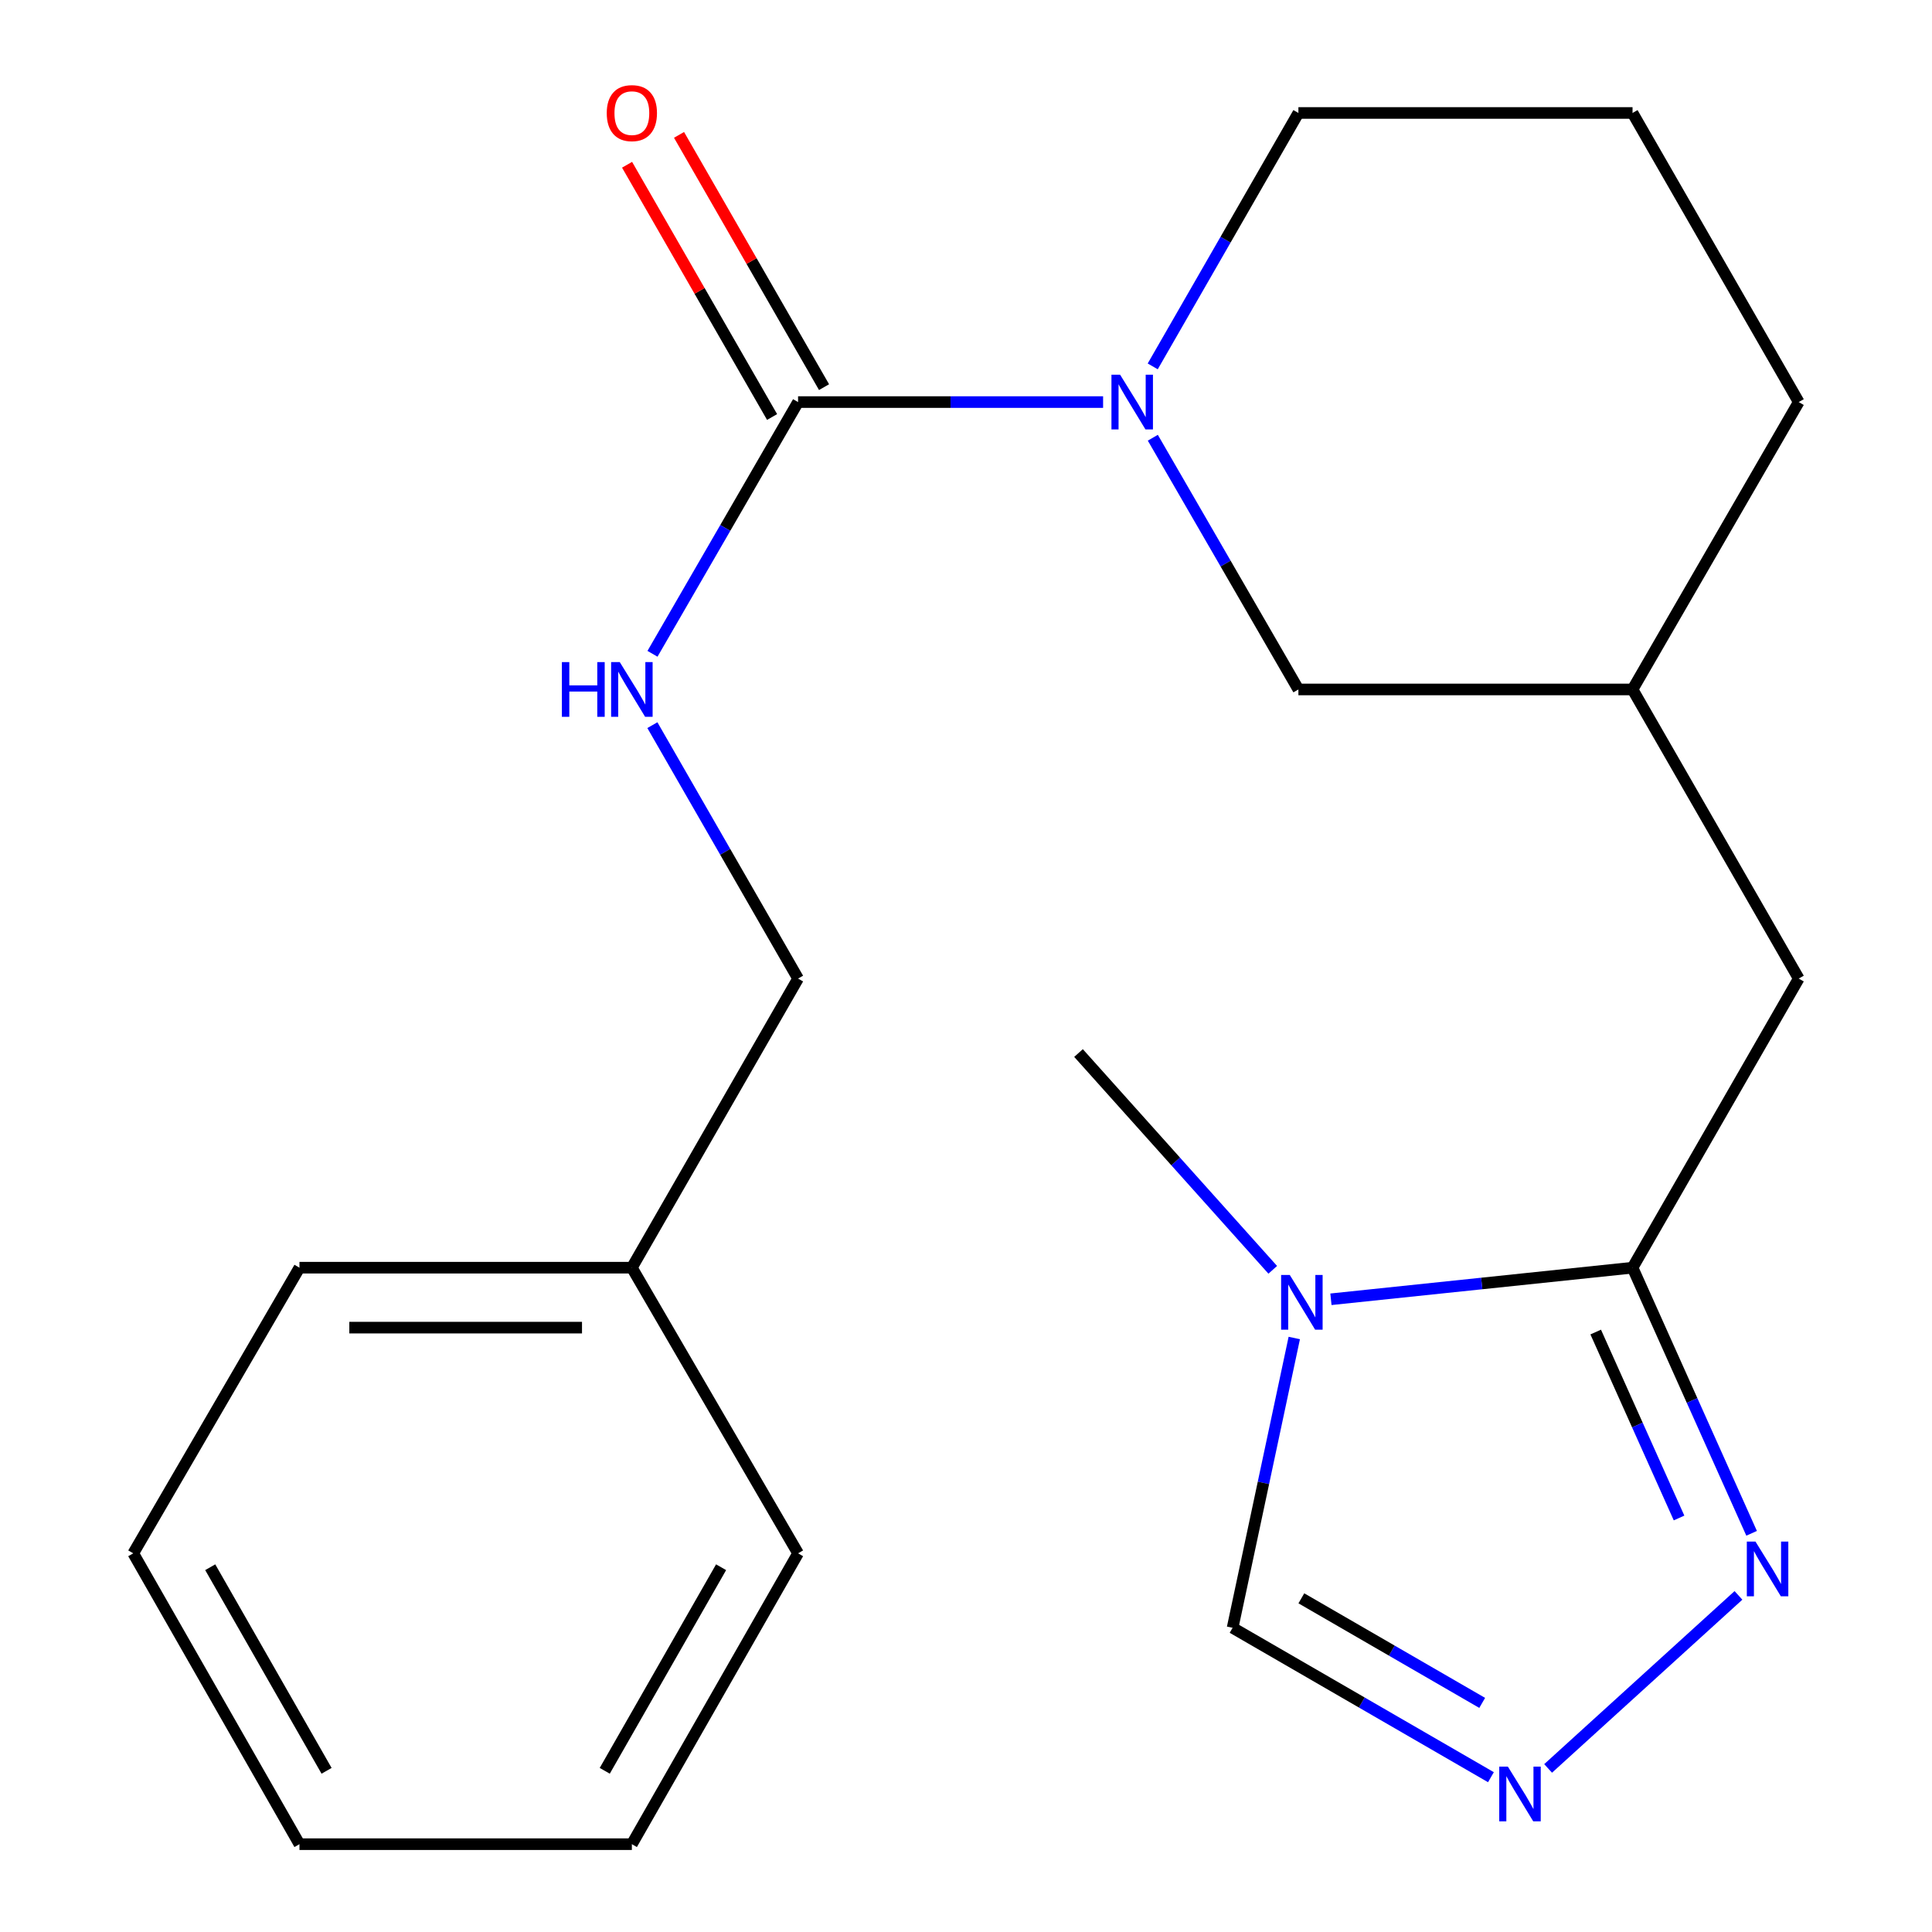 <?xml version='1.0' encoding='iso-8859-1'?>
<svg version='1.1' baseProfile='full'
              xmlns='http://www.w3.org/2000/svg'
                      xmlns:rdkit='http://www.rdkit.org/xml'
                      xmlns:xlink='http://www.w3.org/1999/xlink'
                  xml:space='preserve'
width='1000px' height='1000px' viewBox='0 0 1000 1000'>
<!-- END OF HEADER -->
<rect style='opacity:1.0;fill:#FFFFFF;stroke:none' width='1000' height='1000' x='0' y='0'> </rect>
<path class='bond-0' d='M 845,656.152 L 766.943,664.328' style='fill:none;fill-rule:evenodd;stroke:#000000;stroke-width:6px;stroke-linecap:butt;stroke-linejoin:miter;stroke-opacity:1' />
<path class='bond-0' d='M 766.943,664.328 L 688.887,672.503' style='fill:none;fill-rule:evenodd;stroke:#0000FF;stroke-width:6px;stroke-linecap:butt;stroke-linejoin:miter;stroke-opacity:1' />
<path class='bond-1' d='M 845,656.152 L 875.815,724.896' style='fill:none;fill-rule:evenodd;stroke:#000000;stroke-width:6px;stroke-linecap:butt;stroke-linejoin:miter;stroke-opacity:1' />
<path class='bond-1' d='M 875.815,724.896 L 906.63,793.639' style='fill:none;fill-rule:evenodd;stroke:#0000FF;stroke-width:6px;stroke-linecap:butt;stroke-linejoin:miter;stroke-opacity:1' />
<path class='bond-1' d='M 825.933,689.466 L 847.504,737.587' style='fill:none;fill-rule:evenodd;stroke:#000000;stroke-width:6px;stroke-linecap:butt;stroke-linejoin:miter;stroke-opacity:1' />
<path class='bond-1' d='M 847.504,737.587 L 869.075,785.707' style='fill:none;fill-rule:evenodd;stroke:#0000FF;stroke-width:6px;stroke-linecap:butt;stroke-linejoin:miter;stroke-opacity:1' />
<path class='bond-2' d='M 845,656.152 L 931.026,506.508' style='fill:none;fill-rule:evenodd;stroke:#000000;stroke-width:6px;stroke-linecap:butt;stroke-linejoin:miter;stroke-opacity:1' />
<path class='bond-3' d='M 669.915,692.544 L 653.954,767.544' style='fill:none;fill-rule:evenodd;stroke:#0000FF;stroke-width:6px;stroke-linecap:butt;stroke-linejoin:miter;stroke-opacity:1' />
<path class='bond-3' d='M 653.954,767.544 L 637.993,842.545' style='fill:none;fill-rule:evenodd;stroke:#000000;stroke-width:6px;stroke-linecap:butt;stroke-linejoin:miter;stroke-opacity:1' />
<path class='bond-4' d='M 658.773,657.257 L 608.507,601.152' style='fill:none;fill-rule:evenodd;stroke:#0000FF;stroke-width:6px;stroke-linecap:butt;stroke-linejoin:miter;stroke-opacity:1' />
<path class='bond-4' d='M 608.507,601.152 L 558.241,545.048' style='fill:none;fill-rule:evenodd;stroke:#000000;stroke-width:6px;stroke-linecap:butt;stroke-linejoin:miter;stroke-opacity:1' />
<path class='bond-5' d='M 413.078,208.115 L 492.02,208.115' style='fill:none;fill-rule:evenodd;stroke:#000000;stroke-width:6px;stroke-linecap:butt;stroke-linejoin:miter;stroke-opacity:1' />
<path class='bond-5' d='M 492.02,208.115 L 570.962,208.115' style='fill:none;fill-rule:evenodd;stroke:#0000FF;stroke-width:6px;stroke-linecap:butt;stroke-linejoin:miter;stroke-opacity:1' />
<path class='bond-6' d='M 413.078,208.115 L 375.402,273.261' style='fill:none;fill-rule:evenodd;stroke:#000000;stroke-width:6px;stroke-linecap:butt;stroke-linejoin:miter;stroke-opacity:1' />
<path class='bond-6' d='M 375.402,273.261 L 337.726,338.407' style='fill:none;fill-rule:evenodd;stroke:#0000FF;stroke-width:6px;stroke-linecap:butt;stroke-linejoin:miter;stroke-opacity:1' />
<path class='bond-7' d='M 426.527,200.384 L 388.997,135.099' style='fill:none;fill-rule:evenodd;stroke:#000000;stroke-width:6px;stroke-linecap:butt;stroke-linejoin:miter;stroke-opacity:1' />
<path class='bond-7' d='M 388.997,135.099 L 351.466,69.814' style='fill:none;fill-rule:evenodd;stroke:#FF0000;stroke-width:6px;stroke-linecap:butt;stroke-linejoin:miter;stroke-opacity:1' />
<path class='bond-7' d='M 399.629,215.846 L 362.099,150.561' style='fill:none;fill-rule:evenodd;stroke:#000000;stroke-width:6px;stroke-linecap:butt;stroke-linejoin:miter;stroke-opacity:1' />
<path class='bond-7' d='M 362.099,150.561 L 324.569,85.277' style='fill:none;fill-rule:evenodd;stroke:#FF0000;stroke-width:6px;stroke-linecap:butt;stroke-linejoin:miter;stroke-opacity:1' />
<path class='bond-8' d='M 596.699,226.571 L 634.376,291.717' style='fill:none;fill-rule:evenodd;stroke:#0000FF;stroke-width:6px;stroke-linecap:butt;stroke-linejoin:miter;stroke-opacity:1' />
<path class='bond-8' d='M 634.376,291.717 L 672.052,356.863' style='fill:none;fill-rule:evenodd;stroke:#000000;stroke-width:6px;stroke-linecap:butt;stroke-linejoin:miter;stroke-opacity:1' />
<path class='bond-9' d='M 596.647,189.64 L 634.349,124.055' style='fill:none;fill-rule:evenodd;stroke:#0000FF;stroke-width:6px;stroke-linecap:butt;stroke-linejoin:miter;stroke-opacity:1' />
<path class='bond-9' d='M 634.349,124.055 L 672.052,58.47' style='fill:none;fill-rule:evenodd;stroke:#000000;stroke-width:6px;stroke-linecap:butt;stroke-linejoin:miter;stroke-opacity:1' />
<path class='bond-10' d='M 899.823,825.771 L 801.302,915.334' style='fill:none;fill-rule:evenodd;stroke:#0000FF;stroke-width:6px;stroke-linecap:butt;stroke-linejoin:miter;stroke-opacity:1' />
<path class='bond-11' d='M 771.706,919.875 L 704.849,881.21' style='fill:none;fill-rule:evenodd;stroke:#0000FF;stroke-width:6px;stroke-linecap:butt;stroke-linejoin:miter;stroke-opacity:1' />
<path class='bond-11' d='M 704.849,881.21 L 637.993,842.545' style='fill:none;fill-rule:evenodd;stroke:#000000;stroke-width:6px;stroke-linecap:butt;stroke-linejoin:miter;stroke-opacity:1' />
<path class='bond-11' d='M 767.181,881.418 L 720.382,854.353' style='fill:none;fill-rule:evenodd;stroke:#0000FF;stroke-width:6px;stroke-linecap:butt;stroke-linejoin:miter;stroke-opacity:1' />
<path class='bond-11' d='M 720.382,854.353 L 673.582,827.287' style='fill:none;fill-rule:evenodd;stroke:#000000;stroke-width:6px;stroke-linecap:butt;stroke-linejoin:miter;stroke-opacity:1' />
<path class='bond-12' d='M 337.673,375.338 L 375.375,440.923' style='fill:none;fill-rule:evenodd;stroke:#0000FF;stroke-width:6px;stroke-linecap:butt;stroke-linejoin:miter;stroke-opacity:1' />
<path class='bond-12' d='M 375.375,440.923 L 413.078,506.508' style='fill:none;fill-rule:evenodd;stroke:#000000;stroke-width:6px;stroke-linecap:butt;stroke-linejoin:miter;stroke-opacity:1' />
<path class='bond-13' d='M 672.052,356.863 L 845,356.863' style='fill:none;fill-rule:evenodd;stroke:#000000;stroke-width:6px;stroke-linecap:butt;stroke-linejoin:miter;stroke-opacity:1' />
<path class='bond-14' d='M 931.026,506.508 L 845,356.863' style='fill:none;fill-rule:evenodd;stroke:#000000;stroke-width:6px;stroke-linecap:butt;stroke-linejoin:miter;stroke-opacity:1' />
<path class='bond-15' d='M 845,356.863 L 931.026,208.115' style='fill:none;fill-rule:evenodd;stroke:#000000;stroke-width:6px;stroke-linecap:butt;stroke-linejoin:miter;stroke-opacity:1' />
<path class='bond-16' d='M 413.078,506.508 L 327.052,656.152' style='fill:none;fill-rule:evenodd;stroke:#000000;stroke-width:6px;stroke-linecap:butt;stroke-linejoin:miter;stroke-opacity:1' />
<path class='bond-17' d='M 672.052,58.47 L 845,58.47' style='fill:none;fill-rule:evenodd;stroke:#000000;stroke-width:6px;stroke-linecap:butt;stroke-linejoin:miter;stroke-opacity:1' />
<path class='bond-18' d='M 327.052,656.152 L 155,656.152' style='fill:none;fill-rule:evenodd;stroke:#000000;stroke-width:6px;stroke-linecap:butt;stroke-linejoin:miter;stroke-opacity:1' />
<path class='bond-18' d='M 301.244,687.178 L 180.808,687.178' style='fill:none;fill-rule:evenodd;stroke:#000000;stroke-width:6px;stroke-linecap:butt;stroke-linejoin:miter;stroke-opacity:1' />
<path class='bond-19' d='M 327.052,656.152 L 413.078,804.005' style='fill:none;fill-rule:evenodd;stroke:#000000;stroke-width:6px;stroke-linecap:butt;stroke-linejoin:miter;stroke-opacity:1' />
<path class='bond-20' d='M 845,58.47 L 931.026,208.115' style='fill:none;fill-rule:evenodd;stroke:#000000;stroke-width:6px;stroke-linecap:butt;stroke-linejoin:miter;stroke-opacity:1' />
<path class='bond-21' d='M 155,656.152 L 68.974,804.005' style='fill:none;fill-rule:evenodd;stroke:#000000;stroke-width:6px;stroke-linecap:butt;stroke-linejoin:miter;stroke-opacity:1' />
<path class='bond-22' d='M 413.078,804.005 L 327.052,954.545' style='fill:none;fill-rule:evenodd;stroke:#000000;stroke-width:6px;stroke-linecap:butt;stroke-linejoin:miter;stroke-opacity:1' />
<path class='bond-22' d='M 373.237,811.193 L 313.019,916.571' style='fill:none;fill-rule:evenodd;stroke:#000000;stroke-width:6px;stroke-linecap:butt;stroke-linejoin:miter;stroke-opacity:1' />
<path class='bond-23' d='M 327.052,954.545 L 155,954.545' style='fill:none;fill-rule:evenodd;stroke:#000000;stroke-width:6px;stroke-linecap:butt;stroke-linejoin:miter;stroke-opacity:1' />
<path class='bond-24' d='M 68.974,804.005 L 155,954.545' style='fill:none;fill-rule:evenodd;stroke:#000000;stroke-width:6px;stroke-linecap:butt;stroke-linejoin:miter;stroke-opacity:1' />
<path class='bond-24' d='M 108.816,811.193 L 169.034,916.571' style='fill:none;fill-rule:evenodd;stroke:#000000;stroke-width:6px;stroke-linecap:butt;stroke-linejoin:miter;stroke-opacity:1' />
<path  class='atom-1' d='M 667.584 659.918
L 676.864 674.918
Q 677.784 676.398, 679.264 679.078
Q 680.744 681.758, 680.824 681.918
L 680.824 659.918
L 684.584 659.918
L 684.584 688.238
L 680.704 688.238
L 670.744 671.838
Q 669.584 669.918, 668.344 667.718
Q 667.144 665.518, 666.784 664.838
L 666.784 688.238
L 663.104 688.238
L 663.104 659.918
L 667.584 659.918
' fill='#0000FF'/>
<path  class='atom-3' d='M 579.766 193.955
L 589.046 208.955
Q 589.966 210.435, 591.446 213.115
Q 592.926 215.795, 593.006 215.955
L 593.006 193.955
L 596.766 193.955
L 596.766 222.275
L 592.886 222.275
L 582.926 205.875
Q 581.766 203.955, 580.526 201.755
Q 579.326 199.555, 578.966 198.875
L 578.966 222.275
L 575.286 222.275
L 575.286 193.955
L 579.766 193.955
' fill='#0000FF'/>
<path  class='atom-4' d='M 908.632 797.911
L 917.912 812.911
Q 918.832 814.391, 920.312 817.071
Q 921.792 819.751, 921.872 819.911
L 921.872 797.911
L 925.632 797.911
L 925.632 826.231
L 921.752 826.231
L 911.792 809.831
Q 910.632 807.911, 909.392 805.711
Q 908.192 803.511, 907.832 802.831
L 907.832 826.231
L 904.152 826.231
L 904.152 797.911
L 908.632 797.911
' fill='#0000FF'/>
<path  class='atom-5' d='M 780.481 914.411
L 789.761 929.411
Q 790.681 930.891, 792.161 933.571
Q 793.641 936.251, 793.721 936.411
L 793.721 914.411
L 797.481 914.411
L 797.481 942.731
L 793.601 942.731
L 783.641 926.331
Q 782.481 924.411, 781.241 922.211
Q 780.041 920.011, 779.681 919.331
L 779.681 942.731
L 776.001 942.731
L 776.001 914.411
L 780.481 914.411
' fill='#0000FF'/>
<path  class='atom-7' d='M 290.832 342.703
L 294.672 342.703
L 294.672 354.743
L 309.152 354.743
L 309.152 342.703
L 312.992 342.703
L 312.992 371.023
L 309.152 371.023
L 309.152 357.943
L 294.672 357.943
L 294.672 371.023
L 290.832 371.023
L 290.832 342.703
' fill='#0000FF'/>
<path  class='atom-7' d='M 320.792 342.703
L 330.072 357.703
Q 330.992 359.183, 332.472 361.863
Q 333.952 364.543, 334.032 364.703
L 334.032 342.703
L 337.792 342.703
L 337.792 371.023
L 333.912 371.023
L 323.952 354.623
Q 322.792 352.703, 321.552 350.503
Q 320.352 348.303, 319.992 347.623
L 319.992 371.023
L 316.312 371.023
L 316.312 342.703
L 320.792 342.703
' fill='#0000FF'/>
<path  class='atom-10' d='M 314.052 58.55
Q 314.052 51.75, 317.412 47.95
Q 320.772 44.15, 327.052 44.15
Q 333.332 44.15, 336.692 47.95
Q 340.052 51.75, 340.052 58.55
Q 340.052 65.43, 336.652 69.35
Q 333.252 73.23, 327.052 73.23
Q 320.812 73.23, 317.412 69.35
Q 314.052 65.47, 314.052 58.55
M 327.052 70.03
Q 331.372 70.03, 333.692 67.15
Q 336.052 64.23, 336.052 58.55
Q 336.052 52.99, 333.692 50.19
Q 331.372 47.35, 327.052 47.35
Q 322.732 47.35, 320.372 50.15
Q 318.052 52.95, 318.052 58.55
Q 318.052 64.27, 320.372 67.15
Q 322.732 70.03, 327.052 70.03
' fill='#FF0000'/>
</svg>

